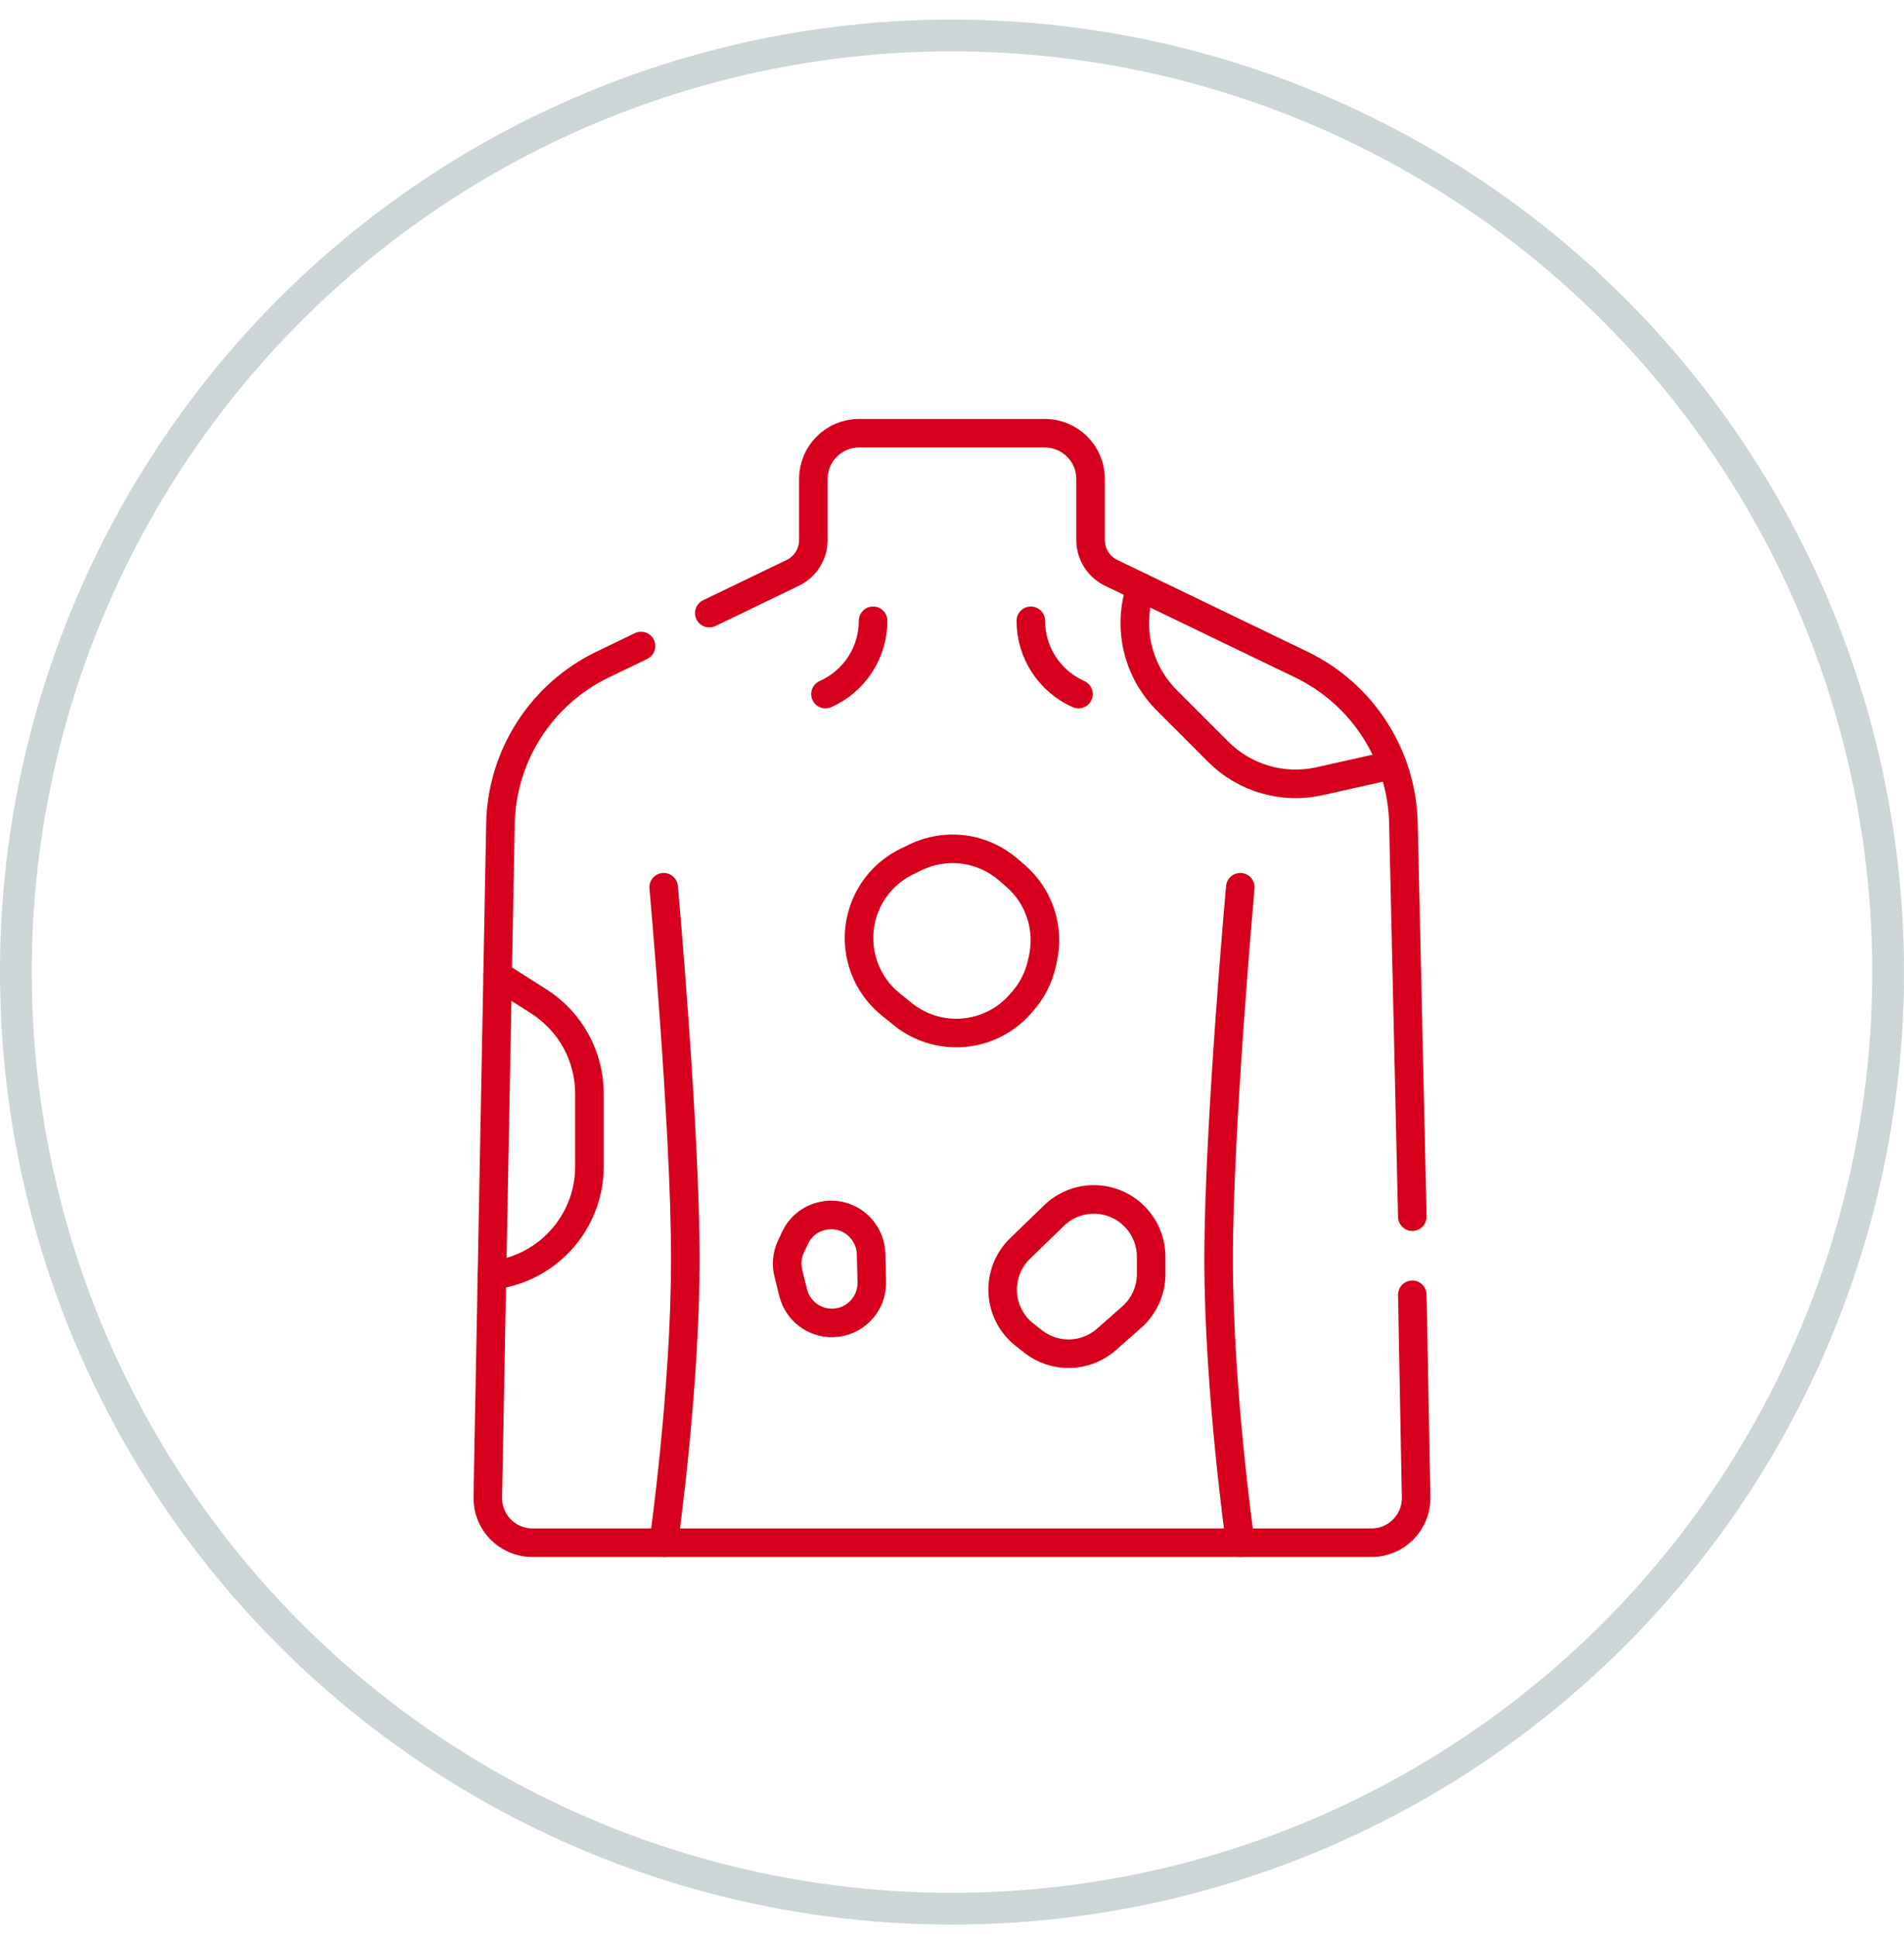<svg xmlns="http://www.w3.org/2000/svg" fill="none" viewBox="0 0 60 61" height="61" width="60">
<circle stroke-opacity="0.2" stroke="#02363A" r="29.5" cy="30.617" cx="30"></circle>
<g clip-path="url(#clip0_7099_29859)">
<path stroke-linejoin="round" stroke-linecap="round" stroke-miterlimit="10" stroke-width="0.9" stroke="#D6001C" d="M44.506 38.321L44.226 25.949C44.186 23.804 42.941 21.864 41.009 20.932L35.018 18.044C34.823 17.951 34.658 17.803 34.543 17.62C34.428 17.437 34.367 17.225 34.367 17.009V15.085C34.367 14.29 33.722 13.645 32.926 13.645H29.999H27.071C26.276 13.645 25.631 14.29 25.631 15.085V17.009C25.631 17.45 25.378 17.853 24.98 18.044L22.352 19.311M20.201 20.348L18.989 20.932C18.041 21.389 17.239 22.1 16.671 22.986C16.103 23.871 15.791 24.897 15.771 25.949L15.371 47.157C15.357 47.944 15.99 48.59 16.777 48.59H43.22C44.007 48.59 44.641 47.944 44.626 47.157L44.506 40.782"></path>
<path stroke-linejoin="round" stroke-linecap="round" stroke-miterlimit="10" stroke-width="0.9" stroke="#D6001C" d="M20.914 27.945C20.914 27.945 21.597 35.533 21.597 39.661C21.597 43.79 20.914 48.59 20.914 48.59M39.085 27.945C39.085 27.945 38.402 35.533 38.402 39.661C38.402 43.79 39.085 48.59 39.085 48.59M15.504 40.166C17.089 39.993 18.366 38.745 18.552 37.136C18.567 37.005 18.574 36.873 18.575 36.741V34.446C18.575 33.865 18.428 33.293 18.148 32.784C17.868 32.276 17.463 31.846 16.973 31.535L15.682 30.717M35.95 18.493C35.575 19.576 35.753 20.813 36.506 21.762C36.588 21.865 36.676 21.963 36.769 22.057L38.392 23.68C38.803 24.09 39.31 24.391 39.868 24.552C40.426 24.714 41.016 24.733 41.583 24.605L43.864 24.094L43.869 24.069M26.013 21.861C26.46 21.663 26.839 21.339 27.106 20.93C27.372 20.52 27.514 20.042 27.514 19.553M33.986 21.861C33.539 21.663 33.16 21.339 32.893 20.93C32.626 20.52 32.484 20.042 32.484 19.553M27.13 30.108C26.871 28.901 27.469 27.673 28.58 27.134L28.846 27.004C29.318 26.775 29.846 26.689 30.365 26.757C30.885 26.825 31.373 27.043 31.77 27.386L31.999 27.583C32.367 27.9 32.641 28.311 32.793 28.772C32.946 29.233 32.97 29.726 32.864 30.2L32.829 30.354C32.73 30.799 32.518 31.211 32.215 31.551L32.137 31.639C31.184 32.709 29.558 32.841 28.445 31.938L28.062 31.628C27.587 31.242 27.258 30.706 27.13 30.108ZM33.213 38.288L32.145 39.323C31.361 40.084 31.427 41.362 32.285 42.038L32.556 42.251C33.241 42.791 34.214 42.763 34.867 42.187L35.665 41.483C35.857 41.314 36.011 41.105 36.116 40.872C36.221 40.639 36.276 40.385 36.276 40.129V39.584C36.276 38.587 35.468 37.778 34.47 37.778C34.001 37.778 33.55 37.961 33.213 38.288ZM24.843 40.098L24.994 40.711C25.063 40.989 25.224 41.235 25.451 41.409C25.679 41.583 25.959 41.674 26.245 41.667C26.939 41.651 27.489 41.075 27.473 40.38L27.452 39.502C27.447 39.276 27.381 39.056 27.261 38.864L27.257 38.858C26.728 38.013 25.474 38.09 25.052 38.992L24.925 39.263C24.803 39.524 24.774 39.819 24.843 40.098Z"></path>
</g>
<defs>
<clipPath id="clip0_7099_29859">
<rect transform="translate(12 13.117)" fill="white" height="36" width="36"></rect>
</clipPath>
</defs>
</svg>
